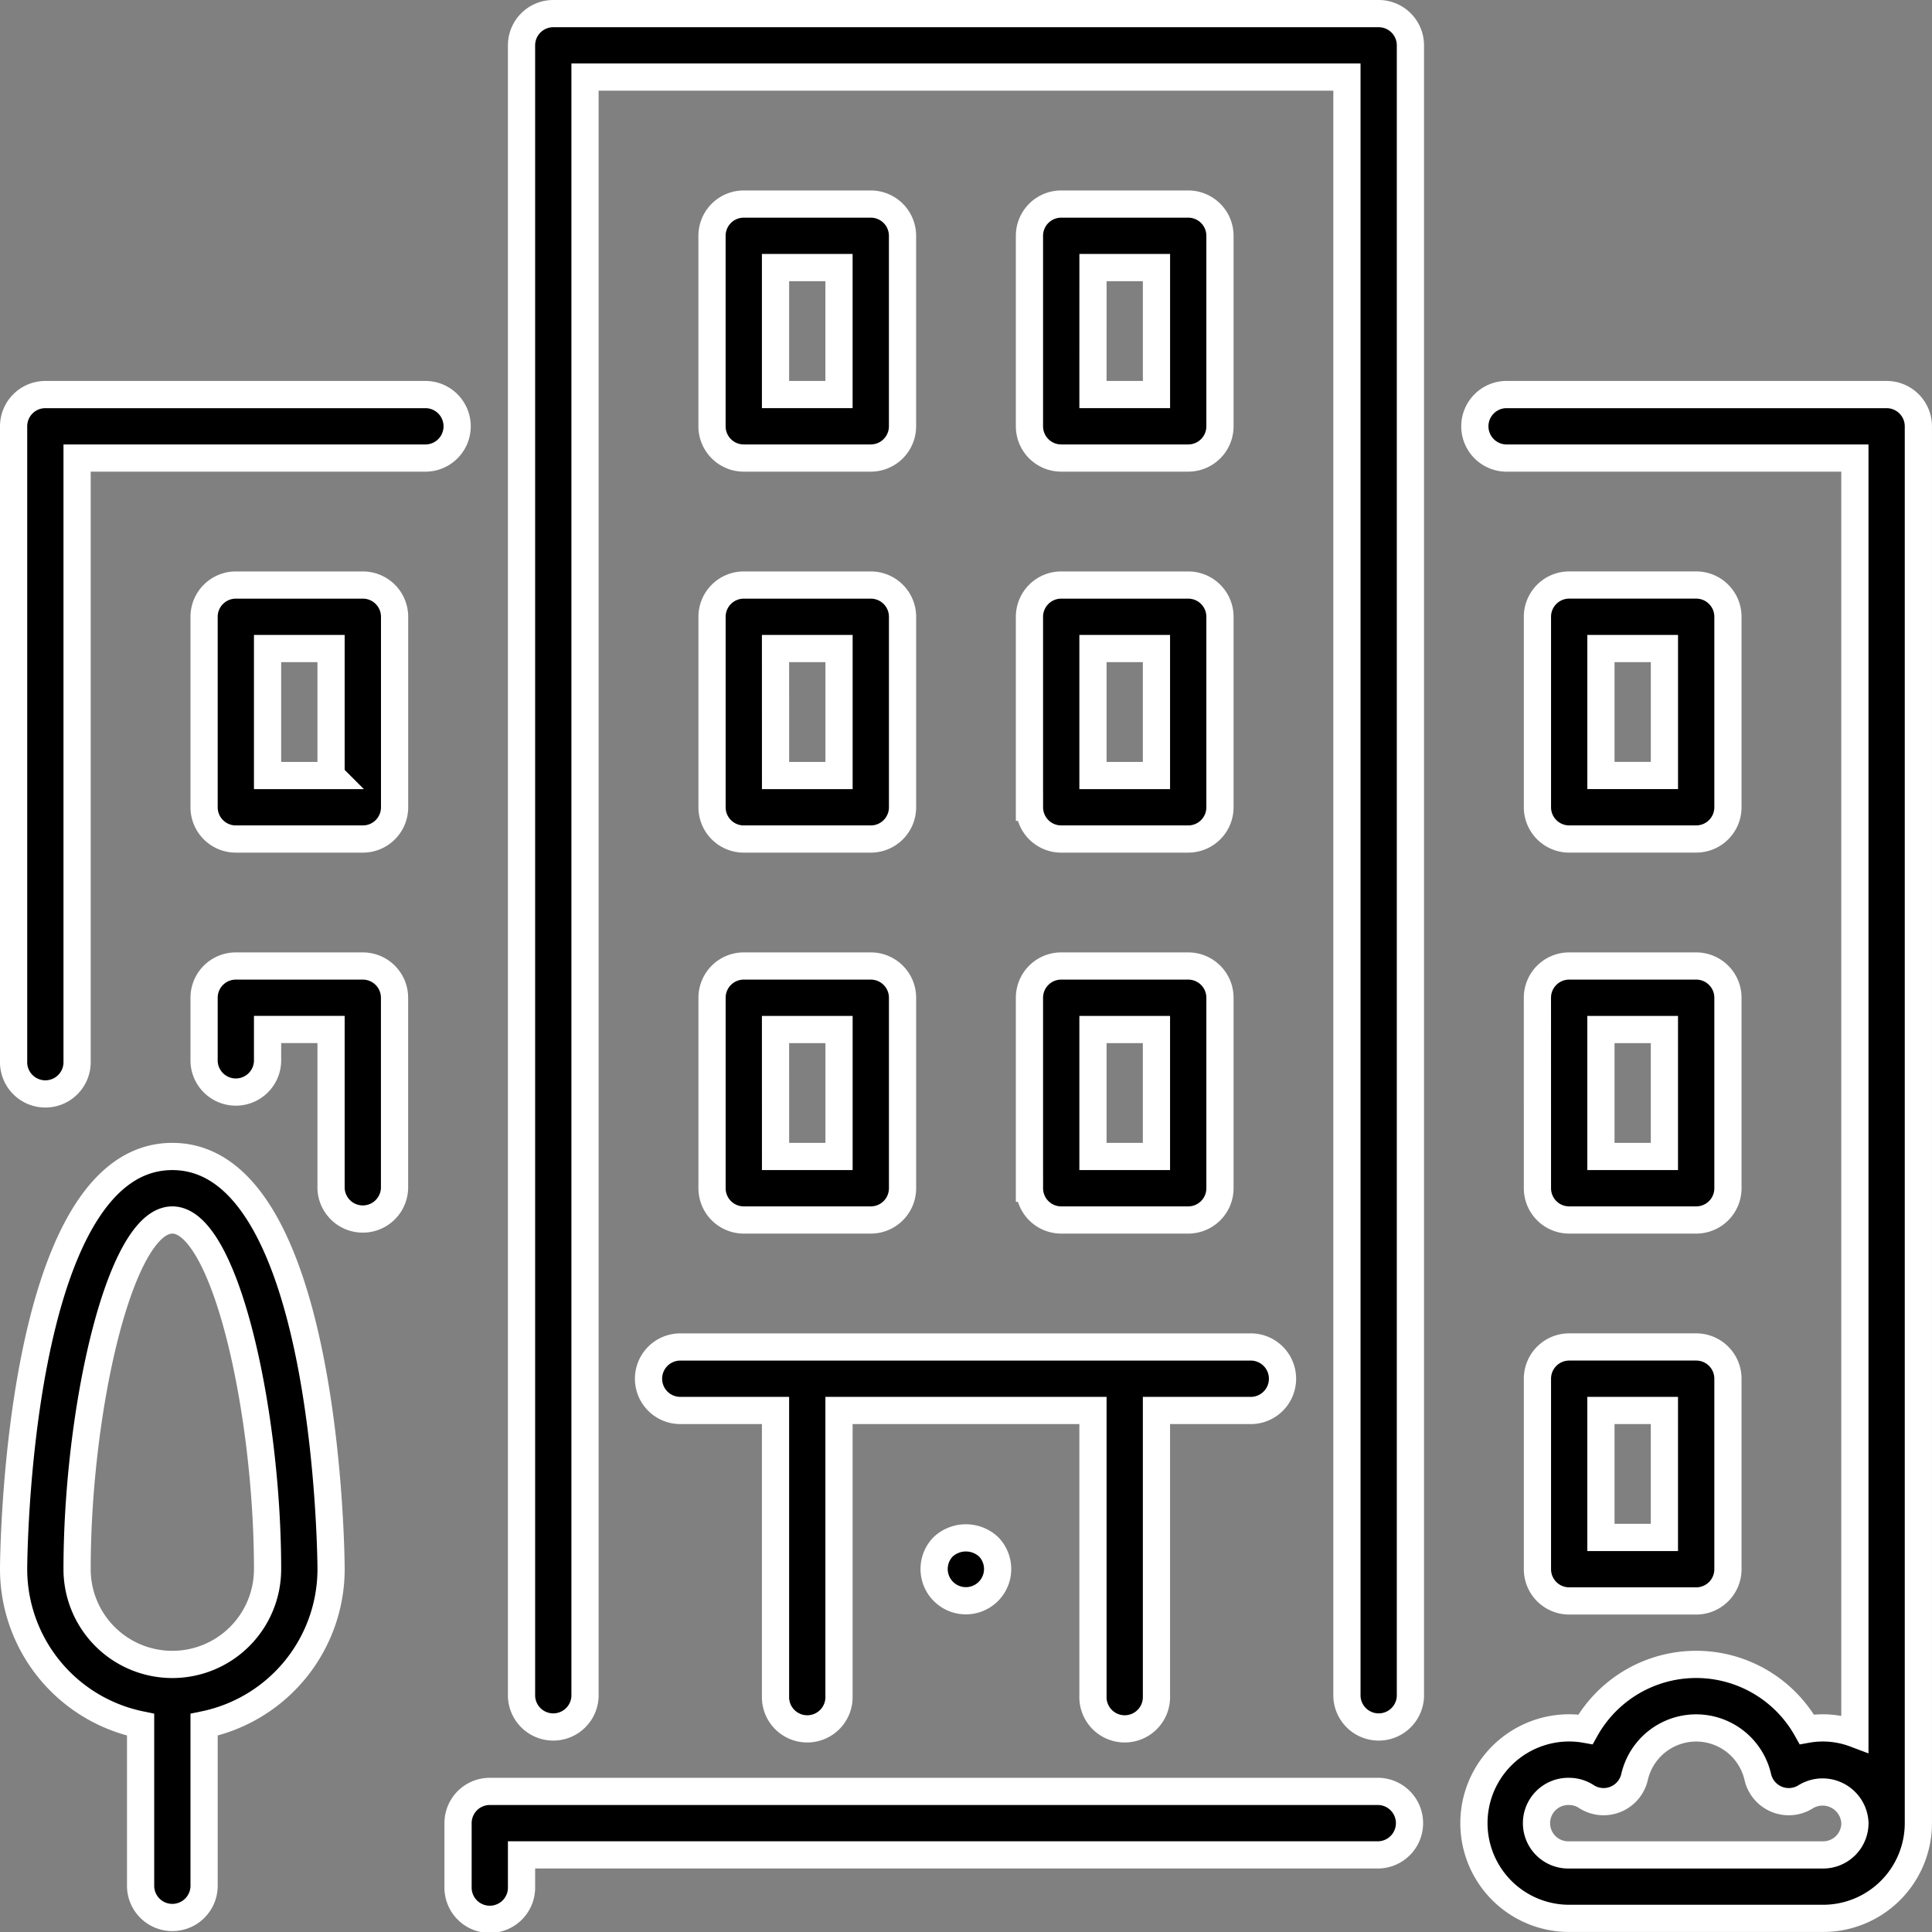 <svg xmlns="http://www.w3.org/2000/svg" width="71" height="71" viewBox="0 0 71 71">
  <rect x="0" y="0" width="71" height="71" fill="#808080" stroke="none"/>
  <g id="gebaude" transform="translate(0.5 0.5)">
    <g id="Gruppe_40" data-name="Gruppe 40">
      <g id="Gruppe_39" data-name="Gruppe 39">
        <path id="Pfad_16" data-name="Pfad 16" d="M153.3,477.867H120.634a1.167,1.167,0,0,0-1.167,1.167v2.333a1.167,1.167,0,1,0,2.333,0V480.2h31.5a1.167,1.167,0,0,0,0-2.333Z" transform="translate(-103.134 -412.534)" stroke="#fff" stroke-width="1"/>
        <path id="Pfad_17" data-name="Pfad 17" d="M187.733,161.767a1.167,1.167,0,0,0,1.167,1.167h4.667a1.167,1.167,0,0,0,1.167-1.167v-7a1.167,1.167,0,0,0-1.167-1.167H188.9a1.167,1.167,0,0,0-1.167,1.167v7Zm2.333-5.833H192.4V160.6h-2.333Z" transform="translate(-162.066 -132.6)" stroke="#fff" stroke-width="1"/>
        <path id="Pfad_18" data-name="Pfad 18" d="M15.167,102.4h-14A1.167,1.167,0,0,0,0,103.567V126.9a1.167,1.167,0,1,0,2.333,0V104.733H15.167a1.167,1.167,0,0,0,0-2.333Z" transform="translate(0 -88.4)" stroke="#fff" stroke-width="1"/>
        <path id="Pfad_19" data-name="Pfad 19" d="M409.6,366.567a1.167,1.167,0,0,0,1.167,1.167h4.667a1.167,1.167,0,0,0,1.167-1.167v-7a1.167,1.167,0,0,0-1.167-1.167h-4.667a1.167,1.167,0,0,0-1.167,1.167Zm2.333-5.833h2.333V365.4h-2.333Z" transform="translate(-353.6 -309.4)" stroke="#fff" stroke-width="1"/>
        <path id="Pfad_20" data-name="Pfad 20" d="M5.833,307.2C.066,307.2,0,322.215,0,322.367a5.843,5.843,0,0,0,4.667,5.716v5.951a1.167,1.167,0,0,0,2.333,0v-5.951a5.843,5.843,0,0,0,4.667-5.716C11.667,322.215,11.6,307.2,5.833,307.2Zm0,18.667a3.5,3.5,0,0,1-3.5-3.5c0-5.812,1.561-12.833,3.5-12.833s3.5,7.021,3.5,12.833A3.5,3.5,0,0,1,5.833,325.867Z" transform="translate(0 -265.2)" stroke="#fff" stroke-width="1"/>
        <path id="Pfad_21" data-name="Pfad 21" d="M57.033,256H52.367a1.167,1.167,0,0,0-1.167,1.167V259.5a1.167,1.167,0,0,0,2.333,0v-1.167h2.333v5.833a1.167,1.167,0,0,0,2.333,0v-7A1.167,1.167,0,0,0,57.033,256Z" transform="translate(-44.2 -221)" stroke="#fff" stroke-width="1"/>
        <path id="Pfad_22" data-name="Pfad 22" d="M410.767,162.934h4.667a1.167,1.167,0,0,0,1.167-1.167v-7a1.167,1.167,0,0,0-1.167-1.167h-4.667a1.167,1.167,0,0,0-1.167,1.167v7A1.167,1.167,0,0,0,410.767,162.934Zm1.167-7h2.333V160.6h-2.333Z" transform="translate(-353.6 -132.601)" stroke="#fff" stroke-width="1"/>
        <path id="Pfad_23" data-name="Pfad 23" d="M57.033,153.6H52.367a1.167,1.167,0,0,0-1.167,1.167v7a1.167,1.167,0,0,0,1.167,1.167h4.667a1.167,1.167,0,0,0,1.167-1.167v-7A1.167,1.167,0,0,0,57.033,153.6Zm-1.167,7H53.533v-4.667h2.333V160.6Z" transform="translate(-44.2 -132.6)" stroke="#fff" stroke-width="1"/>
        <path id="Pfad_24" data-name="Pfad 24" d="M273.067,161.767a1.167,1.167,0,0,0,1.167,1.167H278.9a1.167,1.167,0,0,0,1.167-1.167v-7A1.167,1.167,0,0,0,278.9,153.6h-4.667a1.167,1.167,0,0,0-1.167,1.167v7Zm2.333-5.833h2.333V160.6H275.4Z" transform="translate(-235.734 -132.6)" stroke="#fff" stroke-width="1"/>
        <path id="Pfad_25" data-name="Pfad 25" d="M407.7,102.4h-14a1.167,1.167,0,0,0,0,2.333h12.833v46.881a3.333,3.333,0,0,0-1.766-.162,4.659,4.659,0,0,0-8.134,0,3.428,3.428,0,0,0-.6-.053,3.5,3.5,0,1,0,0,7h9.333a3.5,3.5,0,0,0,3.5-3.5V103.567A1.167,1.167,0,0,0,407.7,102.4Zm-2.333,53.667h-9.333a1.167,1.167,0,1,1,0-2.333,1.153,1.153,0,0,1,.632.19,1.167,1.167,0,0,0,1.769-.717,2.324,2.324,0,0,1,4.531,0,1.167,1.167,0,0,0,1.769.717,1.19,1.19,0,0,1,1.8.976A1.169,1.169,0,0,1,405.367,156.067Z" transform="translate(-338.867 -88.4)" stroke="#fff" stroke-width="1"/>
        <path id="Pfad_26" data-name="Pfad 26" d="M274.234,60.534H278.9a1.167,1.167,0,0,0,1.167-1.167v-7A1.167,1.167,0,0,0,278.9,51.2h-4.667a1.167,1.167,0,0,0-1.167,1.167v7A1.167,1.167,0,0,0,274.234,60.534Zm1.167-7h2.333V58.2H275.4Z" transform="translate(-235.734 -44.201)" stroke="#fff" stroke-width="1"/>
        <path id="Pfad_27" data-name="Pfad 27" d="M273.067,264.167a1.167,1.167,0,0,0,1.167,1.167H278.9a1.167,1.167,0,0,0,1.167-1.167v-7A1.167,1.167,0,0,0,278.9,256h-4.667a1.167,1.167,0,0,0-1.167,1.167v7Zm2.333-5.833h2.333V263H275.4Z" transform="translate(-235.734 -221)" stroke="#fff" stroke-width="1"/>
        <path id="Pfad_28" data-name="Pfad 28" d="M188.9,60.534h4.667a1.167,1.167,0,0,0,1.167-1.167v-7a1.167,1.167,0,0,0-1.167-1.167H188.9a1.167,1.167,0,0,0-1.167,1.167v7A1.167,1.167,0,0,0,188.9,60.534Zm1.167-7H192.4V58.2h-2.333Z" transform="translate(-162.067 -44.201)" stroke="#fff" stroke-width="1"/>
        <path id="Pfad_29" data-name="Pfad 29" d="M247.8,410.03a1.167,1.167,0,1,0,1.657,0A1.227,1.227,0,0,0,247.8,410.03Z" transform="translate(-213.633 -353.692)" stroke="#fff" stroke-width="1"/>
        <path id="Pfad_30" data-name="Pfad 30" d="M187.733,264.167a1.167,1.167,0,0,0,1.167,1.167h4.667a1.167,1.167,0,0,0,1.167-1.167v-7A1.167,1.167,0,0,0,193.566,256H188.9a1.167,1.167,0,0,0-1.167,1.167v7Zm2.333-5.833H192.4V263h-2.333Z" transform="translate(-162.066 -221)" stroke="#fff" stroke-width="1"/>
        <path id="Pfad_31" data-name="Pfad 31" d="M170.667,359.567a1.167,1.167,0,0,0,1.167,1.167h3.5v10.5a1.167,1.167,0,1,0,2.333,0v-10.5H187v10.5a1.167,1.167,0,1,0,2.333,0v-10.5h3.5a1.167,1.167,0,0,0,0-2.333h-21A1.167,1.167,0,0,0,170.667,359.567Z" transform="translate(-147.334 -309.4)" stroke="#fff" stroke-width="1"/>
        <path id="Pfad_32" data-name="Pfad 32" d="M409.6,264.167a1.167,1.167,0,0,0,1.167,1.167h4.667a1.167,1.167,0,0,0,1.167-1.167v-7A1.167,1.167,0,0,0,415.433,256h-4.667a1.167,1.167,0,0,0-1.167,1.167Zm2.333-5.833h2.333V263h-2.333Z" transform="translate(-353.6 -221)" stroke="#fff" stroke-width="1"/>
        <path id="Pfad_33" data-name="Pfad 33" d="M168.034,0H137.7a1.167,1.167,0,0,0-1.167,1.167V61.833a1.167,1.167,0,0,0,2.333,0V2.333h28v59.5a1.167,1.167,0,0,0,2.333,0V1.167A1.167,1.167,0,0,0,168.034,0Z" transform="translate(-117.867)" stroke="#fff" stroke-width="1"/>
      </g>
    </g>
  </g>
</svg>
